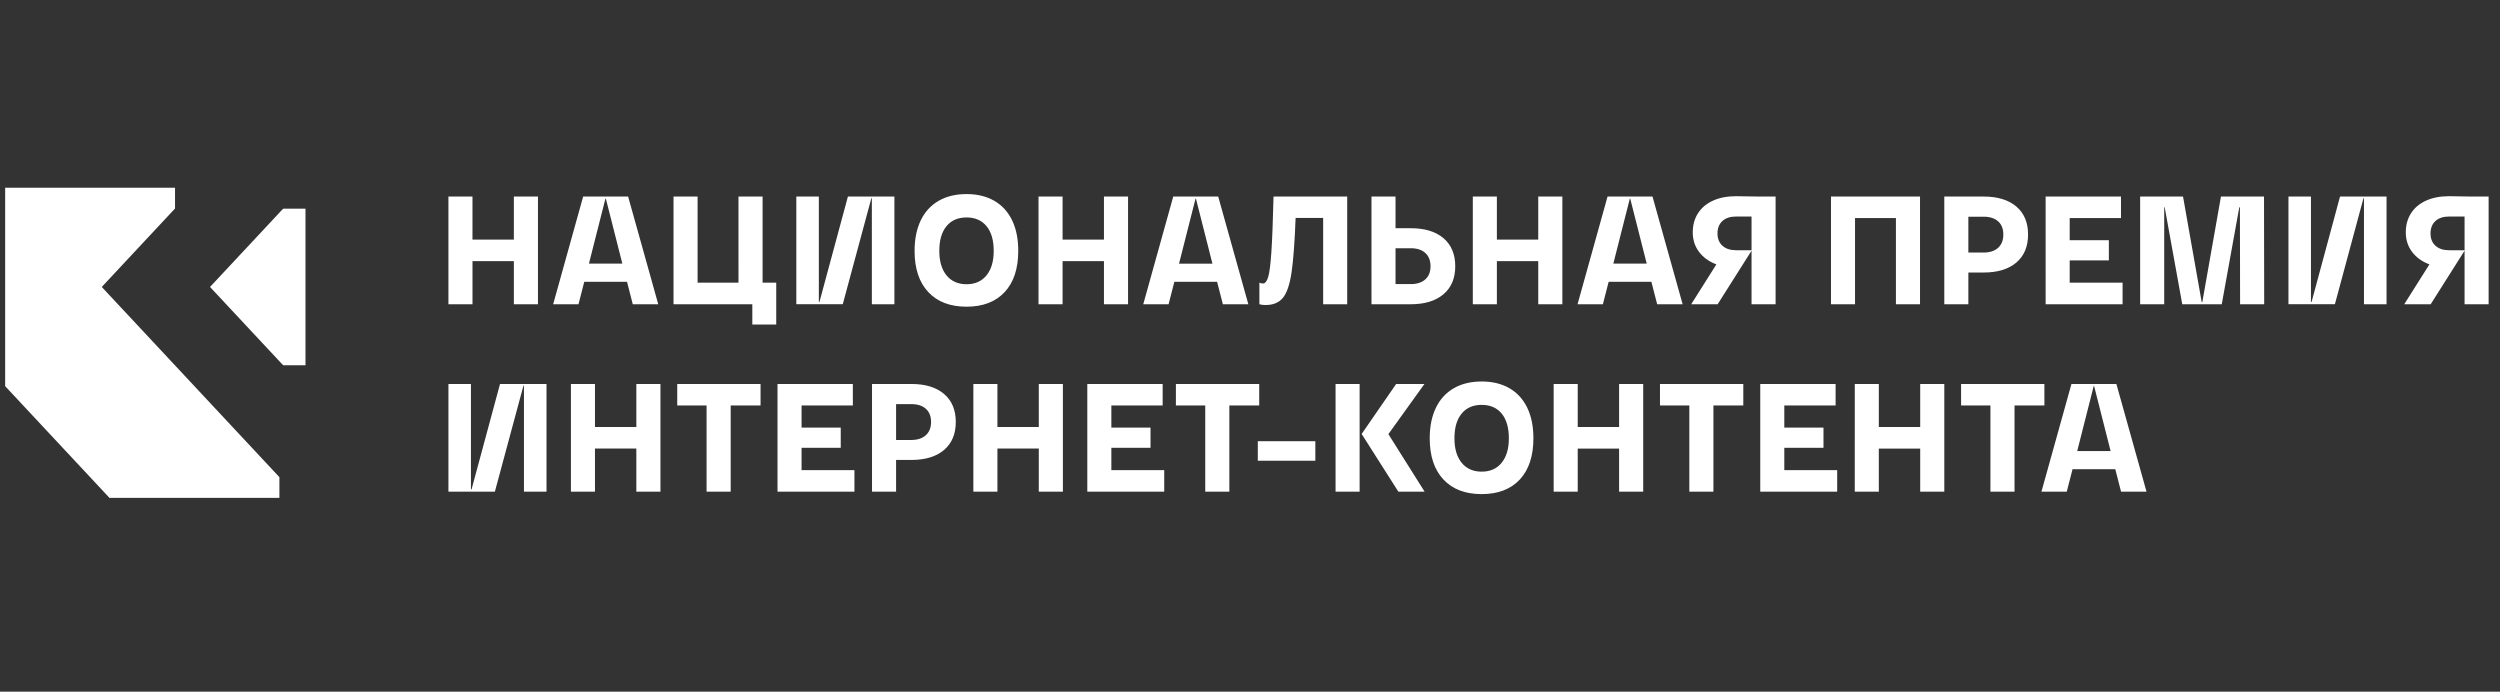 <svg xmlns="http://www.w3.org/2000/svg" width="253" height="70" fill="none" viewBox="0 0 253 70">
  <rect x="0" y="0" width="253" height="70" fill="#333333" stroke="none"/>
  <g fill="#fff" clip-path="url(#a)">
    <path d="M54.442 19.89V30.79h-2.44v-4.361h-4.186v4.36H45.38V19.89h2.435v4.357h4.187V19.89h2.439Zm4.574 0h4.549l3.05 10.899h-2.578l-.584-2.274h-4.325l-.584 2.274H55.98l3.036-10.899Zm3.965 6.79-1.668-6.573h-.045L59.6 26.679h3.38Zm5.18-6.79h2.435v8.718h4.138V19.89h2.439v8.718h1.382v4.238h-2.42v-2.057H68.16V19.89ZM90.514 30.79h-2.283V20.058h-.049l-2.894 10.73h-4.7V19.89h2.279v10.665h.062l2.88-10.665h4.705V30.79Zm2.042-5.403c0-1.196.21-2.225.624-3.085.414-.861 1.017-1.519 1.81-1.978.79-.455 1.73-.684 2.823-.684 1.088 0 2.025.23 2.814.684.789.459 1.387 1.117 1.801 1.977.415.861.62 1.89.62 3.086 0 1.797-.459 3.187-1.374 4.171-.918.985-2.207 1.48-3.861 1.48-1.659 0-2.948-.495-3.87-1.48-.924-.984-1.387-2.374-1.387-4.171Zm5.257 3.377c.86 0 1.534-.3 2.02-.896.486-.596.731-1.422.731-2.481 0-1.073-.241-1.903-.722-2.494-.486-.591-1.16-.887-2.03-.887-.869 0-1.546.296-2.028.887-.486.591-.727 1.421-.727 2.494 0 1.06.246 1.885.731 2.48.487.597 1.164.897 2.025.897Zm16.346-8.873V30.79h-2.439v-4.361h-4.187v4.36h-2.435V19.89h2.435v4.357h4.187V19.89h2.439Zm4.574 0h4.549l3.05 10.899h-2.577l-.585-2.274h-4.325l-.584 2.274h-2.564l3.036-10.899Zm3.965 6.79-1.668-6.573h-.044l-1.668 6.572h3.38Zm4.752 4.109v-2.18c.13.052.25.079.362.079.218 0 .397-.221.53-.658.13-.437.237-1.28.321-2.53.085-1.248.156-3.12.219-5.61h7.455V30.79h-2.434v-8.736h-2.787c-.094 2.472-.232 4.317-.415 5.535-.183 1.223-.477 2.075-.874 2.556-.397.481-.985.724-1.761.724-.232 0-.437-.026-.616-.08Zm11.344-10.899h2.434v3.205h1.543c1.414 0 2.52.335 3.313 1.01.79.676 1.187 1.625 1.187 2.84 0 1.213-.397 2.153-1.187 2.829-.793.675-1.899 1.015-3.313 1.015h-3.977V19.89Zm3.977 8.86c.629 0 1.12-.16 1.472-.477.352-.314.526-.76.526-1.329 0-.57-.174-1.02-.526-1.342-.352-.322-.843-.481-1.472-.481h-1.543v3.628h1.543Zm15.339-8.86V30.79h-2.439v-4.361h-4.187v4.36h-2.435V19.89h2.435v4.357h4.187V19.89h2.439Zm4.574 0h4.549l3.049 10.899h-2.577l-.584-2.274h-4.325l-.584 2.274h-2.565l3.037-10.899Zm3.964 6.79-1.668-6.573h-.044l-1.668 6.572h3.38Zm10.608 4.109v-5.42l-3.429 5.42h-2.676l2.546-4.035c-.744-.278-1.328-.702-1.752-1.262-.424-.56-.638-1.218-.638-1.973 0-.737.174-1.382.527-1.934.352-.552.856-.975 1.52-1.28.66-.3 1.44-.45 2.342-.45l2.282.035h1.712V30.79h-2.434Zm-1.56-5.465h1.56v-3.412h-1.56c-.584 0-1.048.15-1.383.45-.335.305-.504.724-.504 1.263 0 .53.169.944.504 1.244.335.305.799.455 1.383.455Zm18.61 5.465h-2.439v-8.723h-4.138v8.723h-2.433V19.89h9.01V30.79Zm8.431-7.054c0-.57-.172-1.015-.524-1.333-.352-.314-.844-.472-1.472-.472h-1.543v3.628h1.543c.628 0 1.12-.163 1.472-.485.352-.323.524-.769.524-1.338Zm-5.974-3.845h3.978c1.412 0 2.52.336 3.313 1.011.79.675 1.185 1.62 1.185 2.834s-.395 2.158-1.185 2.834c-.793.675-1.901 1.01-3.313 1.01h-1.543v3.21h-2.435V19.89Zm17.881 0v2.176h-5.191v2.243h3.963v2.043h-3.963v2.256h5.351v2.18h-7.786V19.89h7.626Zm4.423 1.086h-.049v9.813h-2.435V19.89h4.339l1.89 10.683h.063l1.886-10.683h4.357l.018 10.899h-2.439l-.018-9.813h-.063l-1.774 9.813h-3.997l-1.778-9.813Zm22.451 9.813h-2.284V20.058h-.049l-2.894 10.73h-4.699V19.89h2.277v10.665h.063l2.88-10.665h4.706V30.79Zm7.896 0v-5.42l-3.429 5.42h-2.676l2.547-4.035c-.745-.278-1.329-.702-1.752-1.262-.424-.56-.638-1.218-.638-1.973 0-.737.174-1.382.526-1.934.352-.552.856-.975 1.52-1.28.66-.3 1.441-.45 2.342-.45l2.282.035h1.712V30.79h-2.434Zm-1.56-5.465h1.56v-3.412h-1.56c-.586 0-1.05.15-1.383.45-.334.305-.503.724-.503 1.263 0 .53.169.944.503 1.244.333.305.797.455 1.383.455ZM55.307 49.756h-2.283v-10.73h-.049l-2.894 10.73h-4.7V38.858h2.279v10.664h.062l2.88-10.664h4.705v10.898Zm11.53-10.898v10.898h-2.439v-4.361h-4.187v4.361h-2.434V38.858h2.434v4.356h4.187v-4.356h2.44Zm4.669 2.176h-2.97v-2.176h8.432v2.176h-3.023v8.722h-2.44v-8.722Zm14.803-2.176v2.176h-5.19v2.242h3.964v2.044h-3.964v2.255h5.35v2.181h-7.785V38.858h7.625Zm7.915 3.844c0-.57-.174-1.015-.526-1.333-.352-.313-.843-.472-1.472-.472h-1.542v3.628h1.542c.63 0 1.12-.163 1.472-.485.352-.322.526-.768.526-1.338Zm-5.975-3.844h3.977c1.414 0 2.52.335 3.314 1.01.789.676 1.186 1.62 1.186 2.834s-.397 2.159-1.186 2.834c-.794.676-1.9 1.011-3.314 1.011h-1.542v3.21h-2.435v-10.9Zm19.316 0v10.898h-2.439v-4.361h-4.187v4.361h-2.435V38.858h2.435v4.356h4.187v-4.356h2.439Zm10.095 0v2.176h-5.191v2.242h3.964v2.044h-3.964v2.255h5.351v2.181h-7.785V38.858h7.625Zm4.311 2.176h-2.97v-2.176h8.432v2.176h-3.023v8.722h-2.439v-8.722Zm11.142 3.615v1.978h-5.823v-1.978h5.823Zm4.481-5.791v10.898h-2.435V38.858h2.435Zm3.697 0h2.862l-3.647 5.076 3.665 5.822h-2.657l-3.715-5.84 3.492-5.058Zm3.397 5.495c0-1.196.21-2.225.625-3.085.414-.861 1.017-1.519 1.81-1.978.789-.455 1.73-.684 2.823-.684 1.088 0 2.024.23 2.813.684.79.46 1.387 1.117 1.802 1.978.415.86.62 1.889.62 3.085 0 1.797-.46 3.187-1.374 4.172-.918.984-2.207 1.478-3.861 1.478-1.659 0-2.948-.494-3.871-1.478-.923-.985-1.387-2.375-1.387-4.172Zm5.258 3.377c.86 0 1.534-.3 2.02-.896.486-.596.731-1.421.731-2.48 0-1.073-.241-1.903-.722-2.495-.487-.591-1.16-.887-2.029-.887-.87 0-1.548.296-2.029.887-.486.592-.727 1.422-.727 2.494 0 1.06.245 1.885.731 2.481.486.596 1.164.896 2.025.896Zm16.346-8.872v10.898h-2.439v-4.361h-4.187v4.361h-2.435V38.858h2.435v4.356h4.187v-4.356h2.439Zm4.668 2.176h-2.97v-2.176h8.433v2.176h-3.024v8.722h-2.439v-8.722Zm14.803-2.176v2.176h-5.191v2.242h3.965v2.044h-3.965v2.255h5.351v2.181h-7.785V38.858h7.625Zm11.001 0v10.898h-2.439v-4.361h-4.188v4.361h-2.434V38.858h2.434v4.356h4.188v-4.356h2.439Zm4.668 2.176h-2.97v-2.176h8.432v2.176h-3.023v8.722h-2.439v-8.722Zm8.198-2.176h4.548l3.05 10.898h-2.577l-.584-2.273h-4.326l-.584 2.273h-2.563l3.036-10.898Zm3.964 6.789-1.668-6.573h-.044l-1.668 6.573h3.38ZM14.175 33.19 10.3 29.04l7.413-7.938V19H.523v20.081l10.555 11.302h17.198v-2.095L14.175 33.19Z"/>
    <path d="m28.53 21.25-7.276 7.79 4.098 4.387 3.194 3.42.132.12h2.237V21.115h-2.237l-.148.135Z"/>
  </g>
  <defs>
    <clipPath id="a">
      <path fill="#fff" d="M0 19h252.807v31.383H0z"/>
    </clipPath>
  </defs>
</svg>
